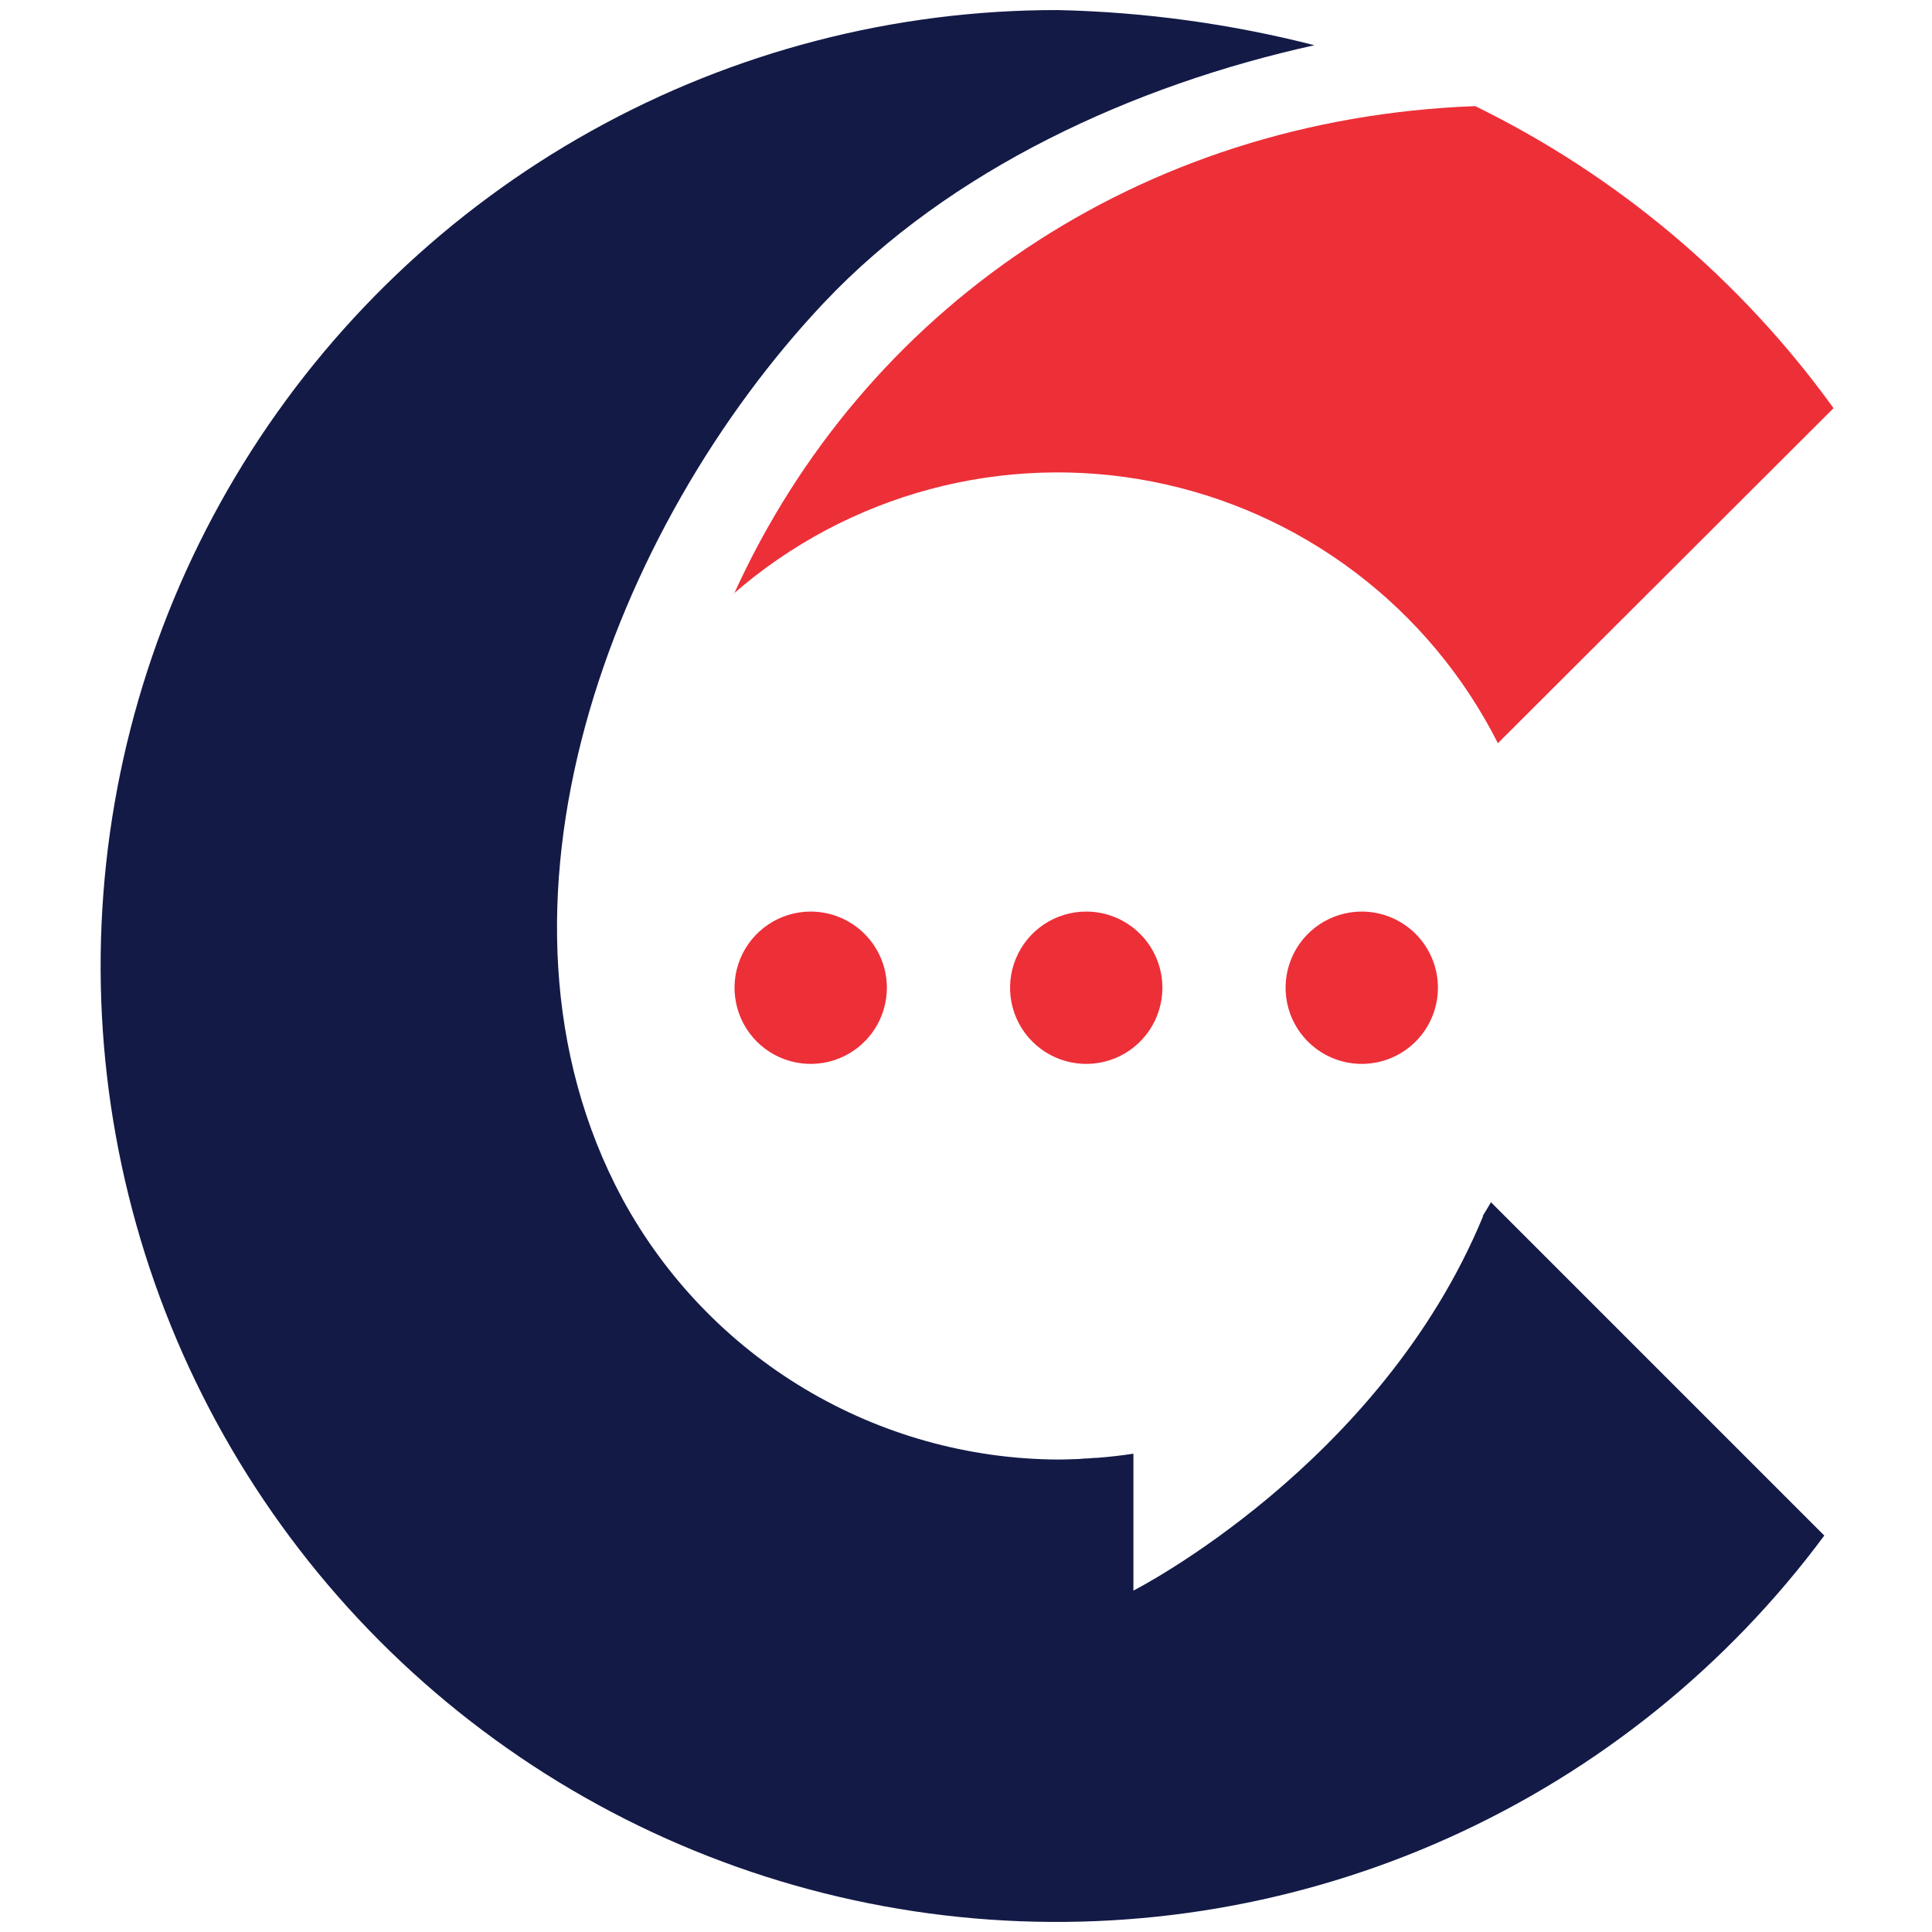 <svg width="192" height="192" viewBox="0 0 192 192" fill="none" xmlns="http://www.w3.org/2000/svg">
<path d="M147.373 120.792C147.373 120.792 147.373 120.869 147.373 120.899C137.153 145.615 112.637 158.072 112.637 158.072V144.465C111.441 144.649 110.246 144.787 109.021 144.879H108.883C107.641 144.986 106.385 145.048 105.113 145.048C96.25 144.995 87.563 142.567 79.958 138.015C72.352 133.463 66.107 126.954 61.873 119.168C46.29 90.223 60.908 52.315 81.884 30.082C94.403 16.828 112.637 8.462 130.625 4.494C122.282 2.362 113.722 1.19 105.113 1C88.894 0.981 72.94 5.114 58.771 13.007C44.601 20.9 32.689 32.288 24.168 46.089C15.646 59.889 10.8 75.642 10.091 91.845C9.382 108.049 12.833 124.165 20.115 138.657C27.398 153.149 38.27 165.535 51.695 174.636C65.121 183.737 80.653 189.248 96.811 190.646C112.97 192.044 129.218 189.282 144.007 182.622C158.796 175.963 171.634 165.628 181.297 152.602L148.17 119.474C147.925 119.919 147.649 120.348 147.388 120.777" fill="#131A46"/>
<path d="M72.89 59.011C78.519 54.106 85.195 50.552 92.407 48.619C99.619 46.686 107.177 46.425 114.505 47.858C121.833 49.29 128.738 52.377 134.691 56.883C140.645 61.389 145.491 67.195 148.859 73.859L182.216 40.563C172.994 27.782 160.764 17.473 146.607 10.546C113.112 11.802 85.761 30.787 72.951 59.011" fill="#ED2F38"/>
<path d="M108.867 144.894C107.626 145.002 106.37 145.063 105.098 145.063C106.37 145.063 107.626 145.063 108.867 144.894Z" fill="#131A46"/>
<path d="M109.005 144.894C110.231 144.787 111.426 144.649 112.621 144.465C111.426 144.649 110.216 144.787 109.005 144.894Z" fill="#131A46"/>
<path d="M88.136 98.16C88.136 99.658 87.692 101.121 86.86 102.366C86.028 103.611 84.846 104.581 83.463 105.154C82.08 105.727 80.558 105.876 79.09 105.584C77.621 105.292 76.273 104.571 75.214 103.513C74.156 102.454 73.435 101.106 73.142 99.637C72.85 98.169 73 96.647 73.573 95.264C74.146 93.881 75.116 92.699 76.361 91.867C77.606 91.035 79.069 90.591 80.566 90.591C82.574 90.591 84.499 91.389 85.919 92.808C87.338 94.228 88.136 96.153 88.136 98.16Z" fill="#ED2F38"/>
<path d="M142.899 98.16C142.899 99.658 142.455 101.121 141.623 102.366C140.791 103.611 139.609 104.581 138.226 105.154C136.843 105.727 135.321 105.876 133.853 105.584C132.384 105.292 131.036 104.571 129.977 103.513C128.918 102.454 128.198 101.106 127.905 99.637C127.613 98.169 127.763 96.647 128.336 95.264C128.909 93.881 129.879 92.699 131.124 91.867C132.369 91.035 133.832 90.591 135.329 90.591C137.337 90.591 139.262 91.389 140.682 92.808C142.101 94.228 142.899 96.153 142.899 98.16Z" fill="#ED2F38"/>
<path d="M115.517 98.16C115.517 99.658 115.073 101.121 114.242 102.366C113.41 103.611 112.228 104.581 110.845 105.154C109.461 105.727 107.94 105.876 106.471 105.584C105.003 105.292 103.654 104.571 102.596 103.513C101.537 102.454 100.816 101.106 100.524 99.637C100.232 98.169 100.382 96.647 100.955 95.264C101.528 93.881 102.498 92.699 103.743 91.867C104.987 91.035 106.451 90.591 107.948 90.591C109.955 90.591 111.881 91.389 113.3 92.808C114.72 94.228 115.517 96.153 115.517 98.16Z" fill="#ED2F38"/>
</svg>
